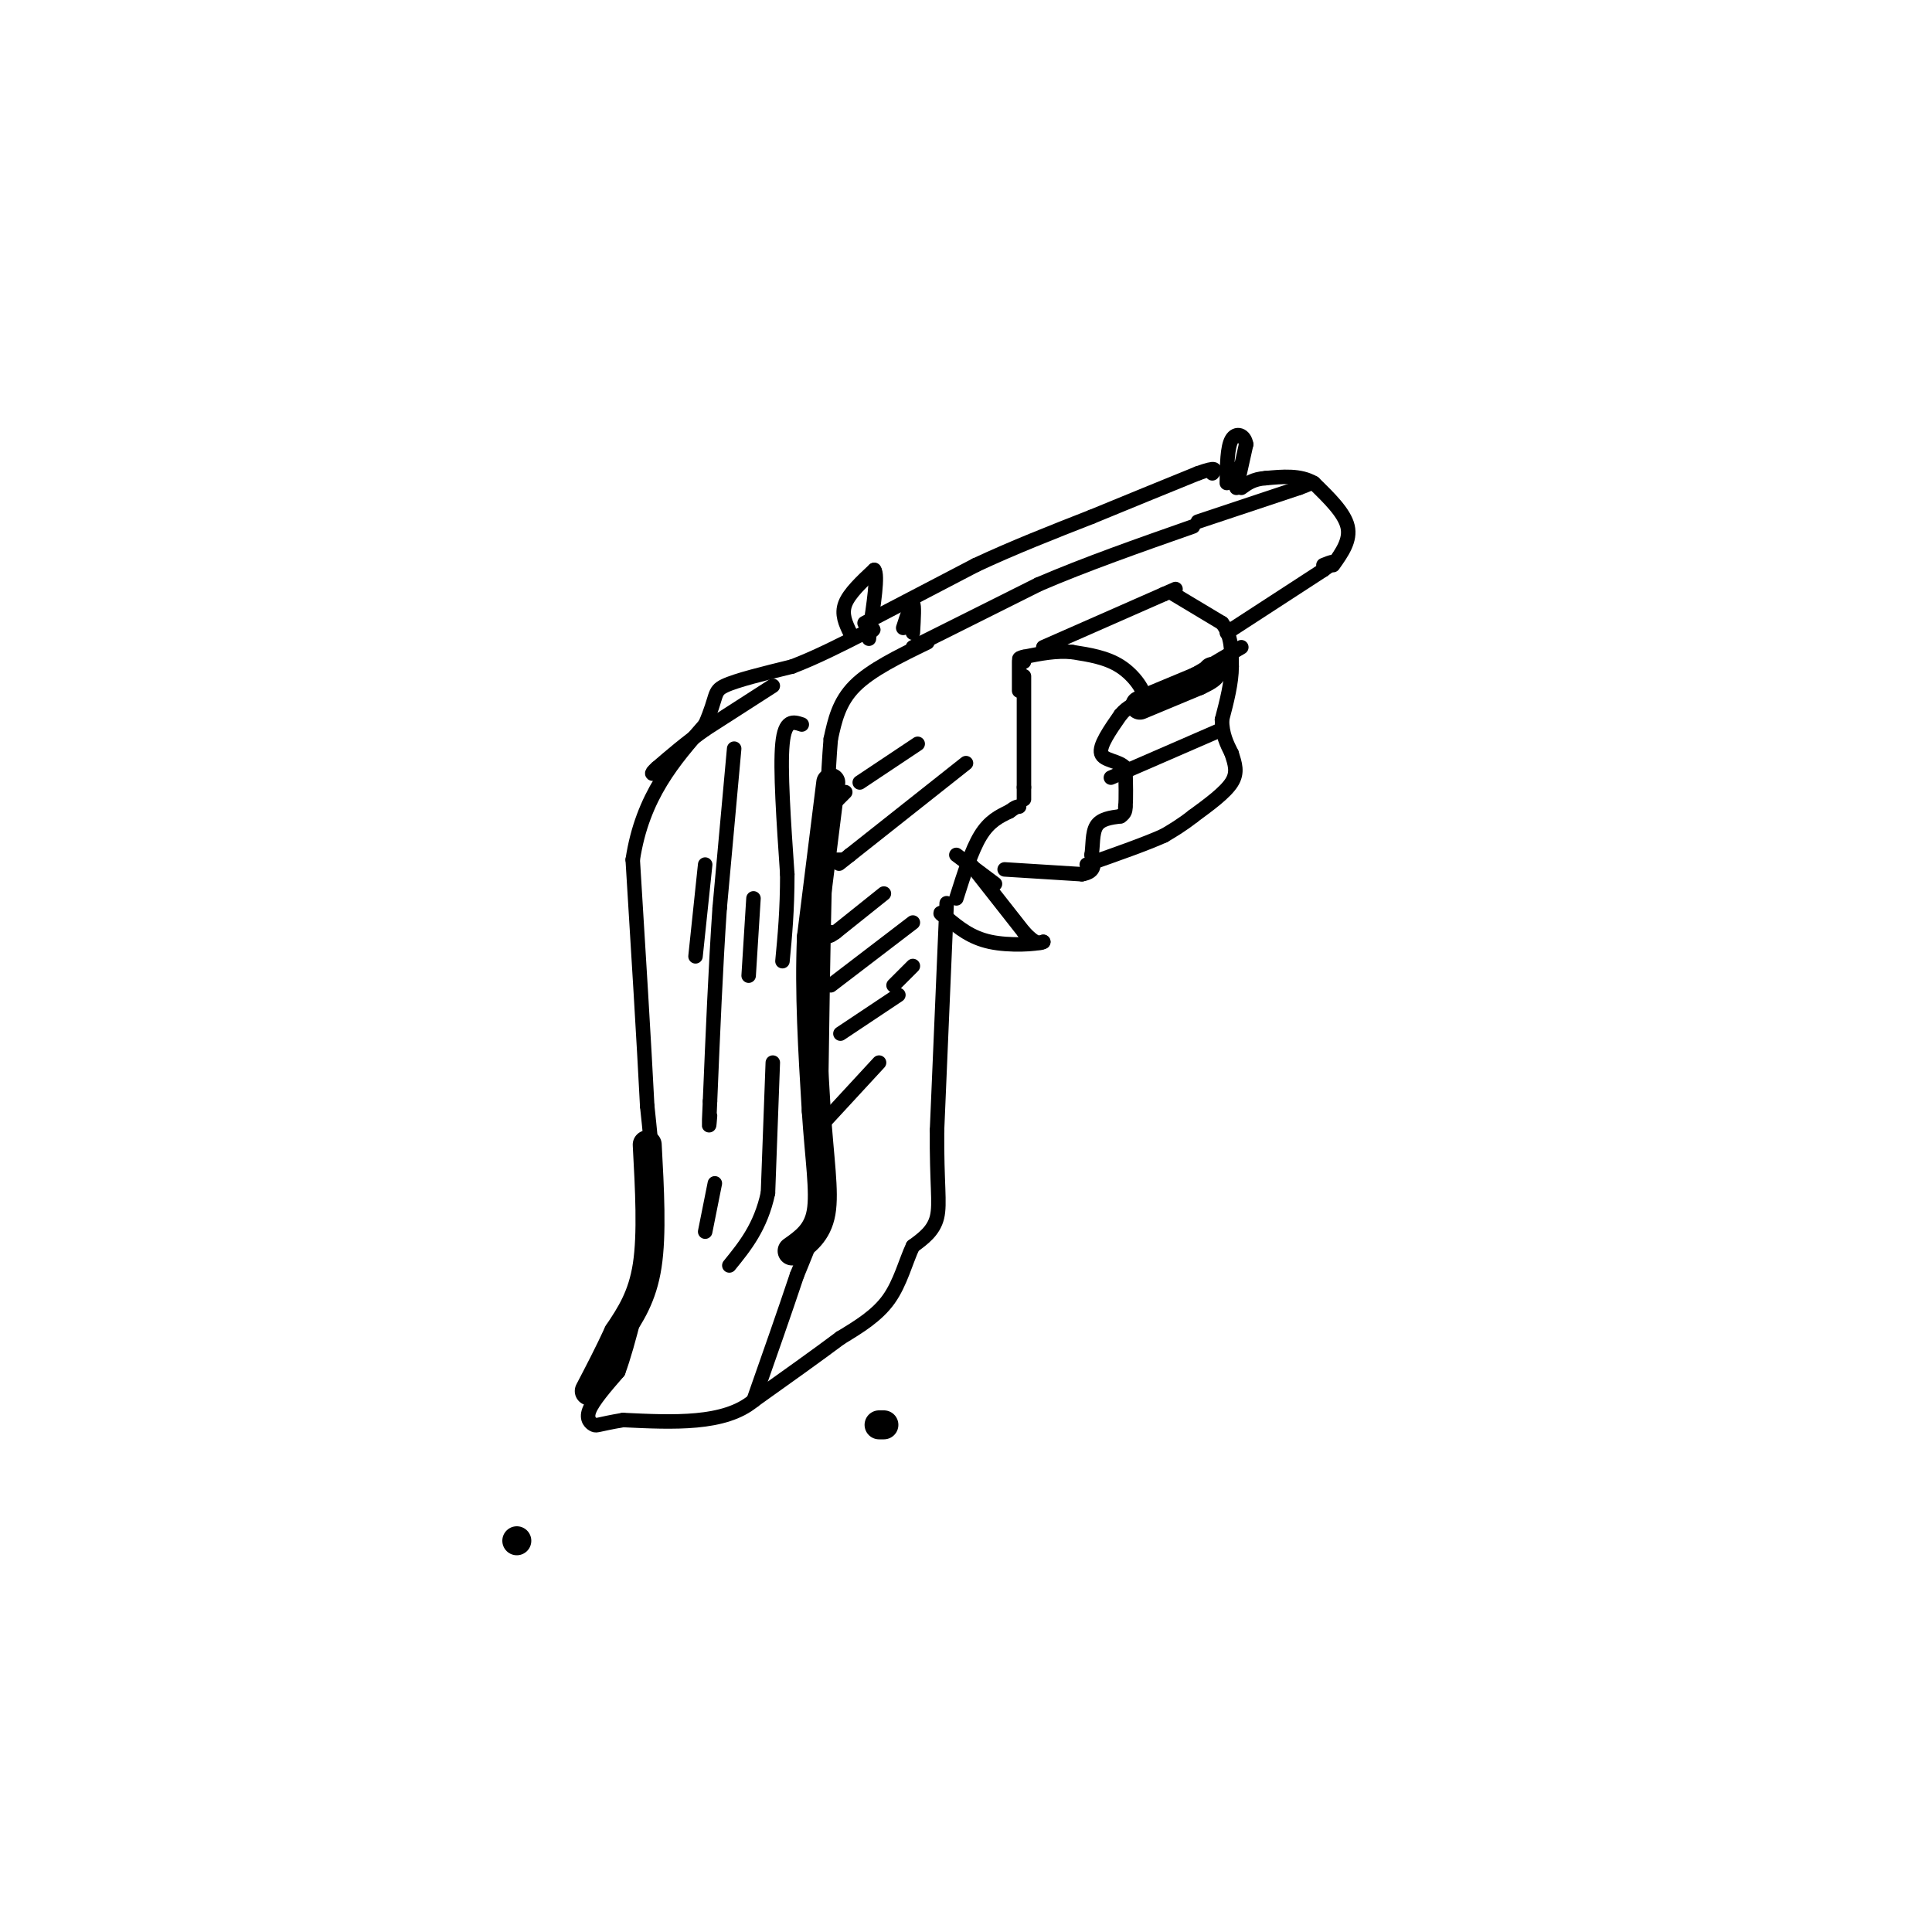 <svg viewBox='0 0 400 400' version='1.1' xmlns='http://www.w3.org/2000/svg' xmlns:xlink='http://www.w3.org/1999/xlink'><g fill='none' stroke='rgb(0,0,0)' stroke-width='3' stroke-linecap='round' stroke-linejoin='round'><path d='M192,133c-5.833,2.833 -11.667,5.667 -15,9c-3.333,3.333 -4.167,7.167 -5,11'/><path d='M172,153c-1.167,13.833 -1.583,42.917 -2,72'/><path d='M170,225c-0.167,15.333 0.417,17.667 1,20'/><path d='M171,245c-0.833,6.500 -3.417,12.750 -6,19'/><path d='M165,264c-2.500,7.500 -5.750,16.750 -9,26'/><path d='M156,290c-6.000,5.000 -16.500,4.500 -27,4'/><path d='M129,294c-5.405,0.929 -5.417,1.250 -6,1c-0.583,-0.250 -1.738,-1.071 -1,-3c0.738,-1.929 3.369,-4.964 6,-8'/><path d='M128,284c2.167,-5.833 4.583,-16.417 7,-27'/><path d='M135,257c1.000,-9.167 0.000,-18.583 -1,-28'/><path d='M134,229c-0.667,-13.167 -1.833,-32.083 -3,-51'/><path d='M131,178c2.000,-13.167 8.500,-20.583 15,-28'/><path d='M146,150c2.600,-5.956 1.600,-6.844 4,-8c2.400,-1.156 8.200,-2.578 14,-4'/><path d='M164,138c4.833,-1.833 9.917,-4.417 15,-7'/><path d='M179,131c2.667,-1.167 1.833,-0.583 1,0'/><path d='M196,187c0.000,0.000 -2.000,47.000 -2,47'/><path d='M194,234c-0.089,11.044 0.689,15.156 0,18c-0.689,2.844 -2.844,4.422 -5,6'/><path d='M189,258c-1.444,3.022 -2.556,7.578 -5,11c-2.444,3.422 -6.222,5.711 -10,8'/><path d='M174,277c-4.667,3.500 -11.333,8.250 -18,13'/><path d='M198,186c1.583,-5.000 3.167,-10.000 5,-13c1.833,-3.000 3.917,-4.000 6,-5'/><path d='M209,168c1.333,-1.000 1.667,-1.000 2,-1'/><path d='M212,140c0.000,0.000 0.000,23.000 0,23'/><path d='M212,163c0.000,4.000 0.000,2.500 0,1'/><path d='M208,180c0.000,0.000 16.000,1.000 16,1'/><path d='M224,181c3.000,-0.500 2.500,-2.250 2,-4'/><path d='M226,177c0.311,-1.867 0.089,-4.533 1,-6c0.911,-1.467 2.956,-1.733 5,-2'/><path d='M232,169c1.000,-0.667 1.000,-1.333 1,-2'/><path d='M233,167c0.167,-1.667 0.083,-4.833 0,-8'/><path d='M233,159c-1.289,-1.556 -4.511,-1.444 -5,-3c-0.489,-1.556 1.756,-4.778 4,-8'/><path d='M232,148c1.500,-1.833 3.250,-2.417 5,-3'/><path d='M237,145c0.111,-1.889 -2.111,-5.111 -5,-7c-2.889,-1.889 -6.444,-2.444 -10,-3'/><path d='M222,135c-3.333,-0.333 -6.667,0.333 -10,1'/><path d='M212,136c-1.667,0.333 -0.833,0.667 0,1'/><path d='M211,143c0.000,0.000 0.000,-6.000 0,-6'/><path d='M206,183c0.000,0.000 -8.000,-6.000 -8,-6'/><path d='M189,134c0.000,0.000 26.000,-13.000 26,-13'/><path d='M215,121c9.667,-4.167 20.833,-8.083 32,-12'/><path d='M240,144c0.000,0.000 17.000,-10.000 17,-10'/><path d='M216,134c0.000,0.000 25.000,-11.000 25,-11'/><path d='M241,123c4.167,-1.833 2.083,-0.917 0,0'/><path d='M243,123c0.000,0.000 10.000,6.000 10,6'/><path d='M253,129c2.000,2.500 2.000,5.750 2,9'/><path d='M255,138c0.000,3.333 -1.000,7.167 -2,11'/><path d='M253,149c0.000,3.000 1.000,5.000 2,7'/><path d='M255,156c0.667,2.111 1.333,3.889 0,6c-1.333,2.111 -4.667,4.556 -8,7'/><path d='M247,169c-2.333,1.833 -4.167,2.917 -6,4'/><path d='M241,173c-3.667,1.667 -9.833,3.833 -16,6'/><path d='M253,151c0.000,0.000 -23.000,10.000 -23,10'/><path d='M254,131c0.000,0.000 20.000,-13.000 20,-13'/><path d='M274,118c3.333,-2.333 1.667,-1.667 0,-1'/><path d='M248,108c0.000,0.000 21.000,-7.000 21,-7'/><path d='M269,101c3.667,-1.333 2.333,-1.167 1,-1'/><path d='M276,117c1.833,-2.583 3.667,-5.167 3,-8c-0.667,-2.833 -3.833,-5.917 -7,-9'/><path d='M272,100c-2.833,-1.667 -6.417,-1.333 -10,-1'/><path d='M262,99c-2.500,0.167 -3.750,1.083 -5,2'/><path d='M256,101c0.000,0.000 2.000,-9.000 2,-9'/><path d='M258,92c-0.311,-2.022 -2.089,-2.578 -3,-1c-0.911,1.578 -0.956,5.289 -1,9'/><path d='M176,131c-0.917,-1.917 -1.833,-3.833 -1,-6c0.833,-2.167 3.417,-4.583 6,-7'/><path d='M181,118c0.833,1.000 -0.083,7.000 -1,13'/><path d='M180,131c-0.167,2.167 -0.083,1.083 0,0'/><path d='M187,130c0.833,-2.583 1.667,-5.167 2,-5c0.333,0.167 0.167,3.083 0,6'/><path d='M179,129c0.000,0.000 23.000,-12.000 23,-12'/><path d='M202,117c7.833,-3.667 15.917,-6.833 24,-10'/><path d='M226,107c7.667,-3.167 14.833,-6.083 22,-9'/><path d='M248,98c4.167,-1.500 3.583,-0.750 3,0'/><path d='M255,97c0.000,0.000 0.000,0.000 0,0'/><path d='M201,179c0.000,0.000 11.000,14.000 11,14'/><path d='M212,193c2.500,2.667 3.250,2.333 4,2'/><path d='M216,195c-1.422,0.533 -6.978,0.867 -11,0c-4.022,-0.867 -6.511,-2.933 -9,-5'/><path d='M196,190c-1.667,-1.000 -1.333,-1.000 -1,-1'/><path d='M183,185c0.000,0.000 -10.000,8.000 -10,8'/><path d='M173,193c-1.833,1.333 -1.417,0.667 -1,0'/><path d='M189,191c0.000,0.000 -17.000,13.000 -17,13'/><path d='M186,206c0.000,0.000 -12.000,8.000 -12,8'/><path d='M182,220c0.000,0.000 -12.000,13.000 -12,13'/><path d='M189,200c0.000,0.000 -4.000,4.000 -4,4'/><path d='M200,158c0.000,0.000 -24.000,19.000 -24,19'/><path d='M176,177c-4.000,3.167 -2.000,1.583 0,0'/><path d='M174,178c0.000,0.000 -1.000,0.000 -1,0'/><path d='M190,154c0.000,0.000 -12.000,8.000 -12,8'/><path d='M175,164c0.000,0.000 -2.000,2.000 -2,2'/><path d='M166,150c-1.750,-0.583 -3.500,-1.167 -4,4c-0.500,5.167 0.250,16.083 1,27'/><path d='M163,181c0.000,7.500 -0.500,12.750 -1,18'/><path d='M160,220c0.000,0.000 -1.000,27.000 -1,27'/><path d='M159,247c-1.500,7.000 -4.750,11.000 -8,15'/><path d='M152,155c0.000,0.000 -3.000,33.000 -3,33'/><path d='M149,188c-0.833,12.167 -1.417,26.083 -2,40'/><path d='M147,228c-0.333,7.167 -0.167,5.083 0,3'/><path d='M148,245c0.000,0.000 -2.000,10.000 -2,10'/><path d='M146,179c0.000,0.000 -2.000,19.000 -2,19'/><path d='M156,186c0.000,0.000 -1.000,16.000 -1,16'/><path d='M160,142c0.000,0.000 -14.000,9.000 -14,9'/><path d='M146,151c-4.000,2.833 -7.000,5.417 -10,8'/><path d='M136,159c-1.667,1.500 -0.833,1.250 0,1'/></g>
<g fill='none' stroke='rgb(0,0,0)' stroke-width='6' stroke-linecap='round' stroke-linejoin='round'><path d='M172,162c0.000,0.000 -4.000,32.000 -4,32'/><path d='M168,194c-0.500,11.333 0.250,23.667 1,36'/><path d='M169,230c0.644,9.911 1.756,16.689 1,21c-0.756,4.311 -3.378,6.156 -6,8'/><path d='M134,237c0.500,9.250 1.000,18.500 0,25c-1.000,6.500 -3.500,10.250 -6,14'/><path d='M128,276c-2.000,4.333 -4.000,8.167 -6,12'/><path d='M183,295c0.000,0.000 -1.000,0.000 -1,0'/><path d='M107,319c0.000,0.000 0.000,0.000 0,0'/><path d='M236,146c0.000,0.000 12.000,-5.000 12,-5'/><path d='M248,141c2.500,-1.167 2.750,-1.583 3,-2'/></g>
</svg>
